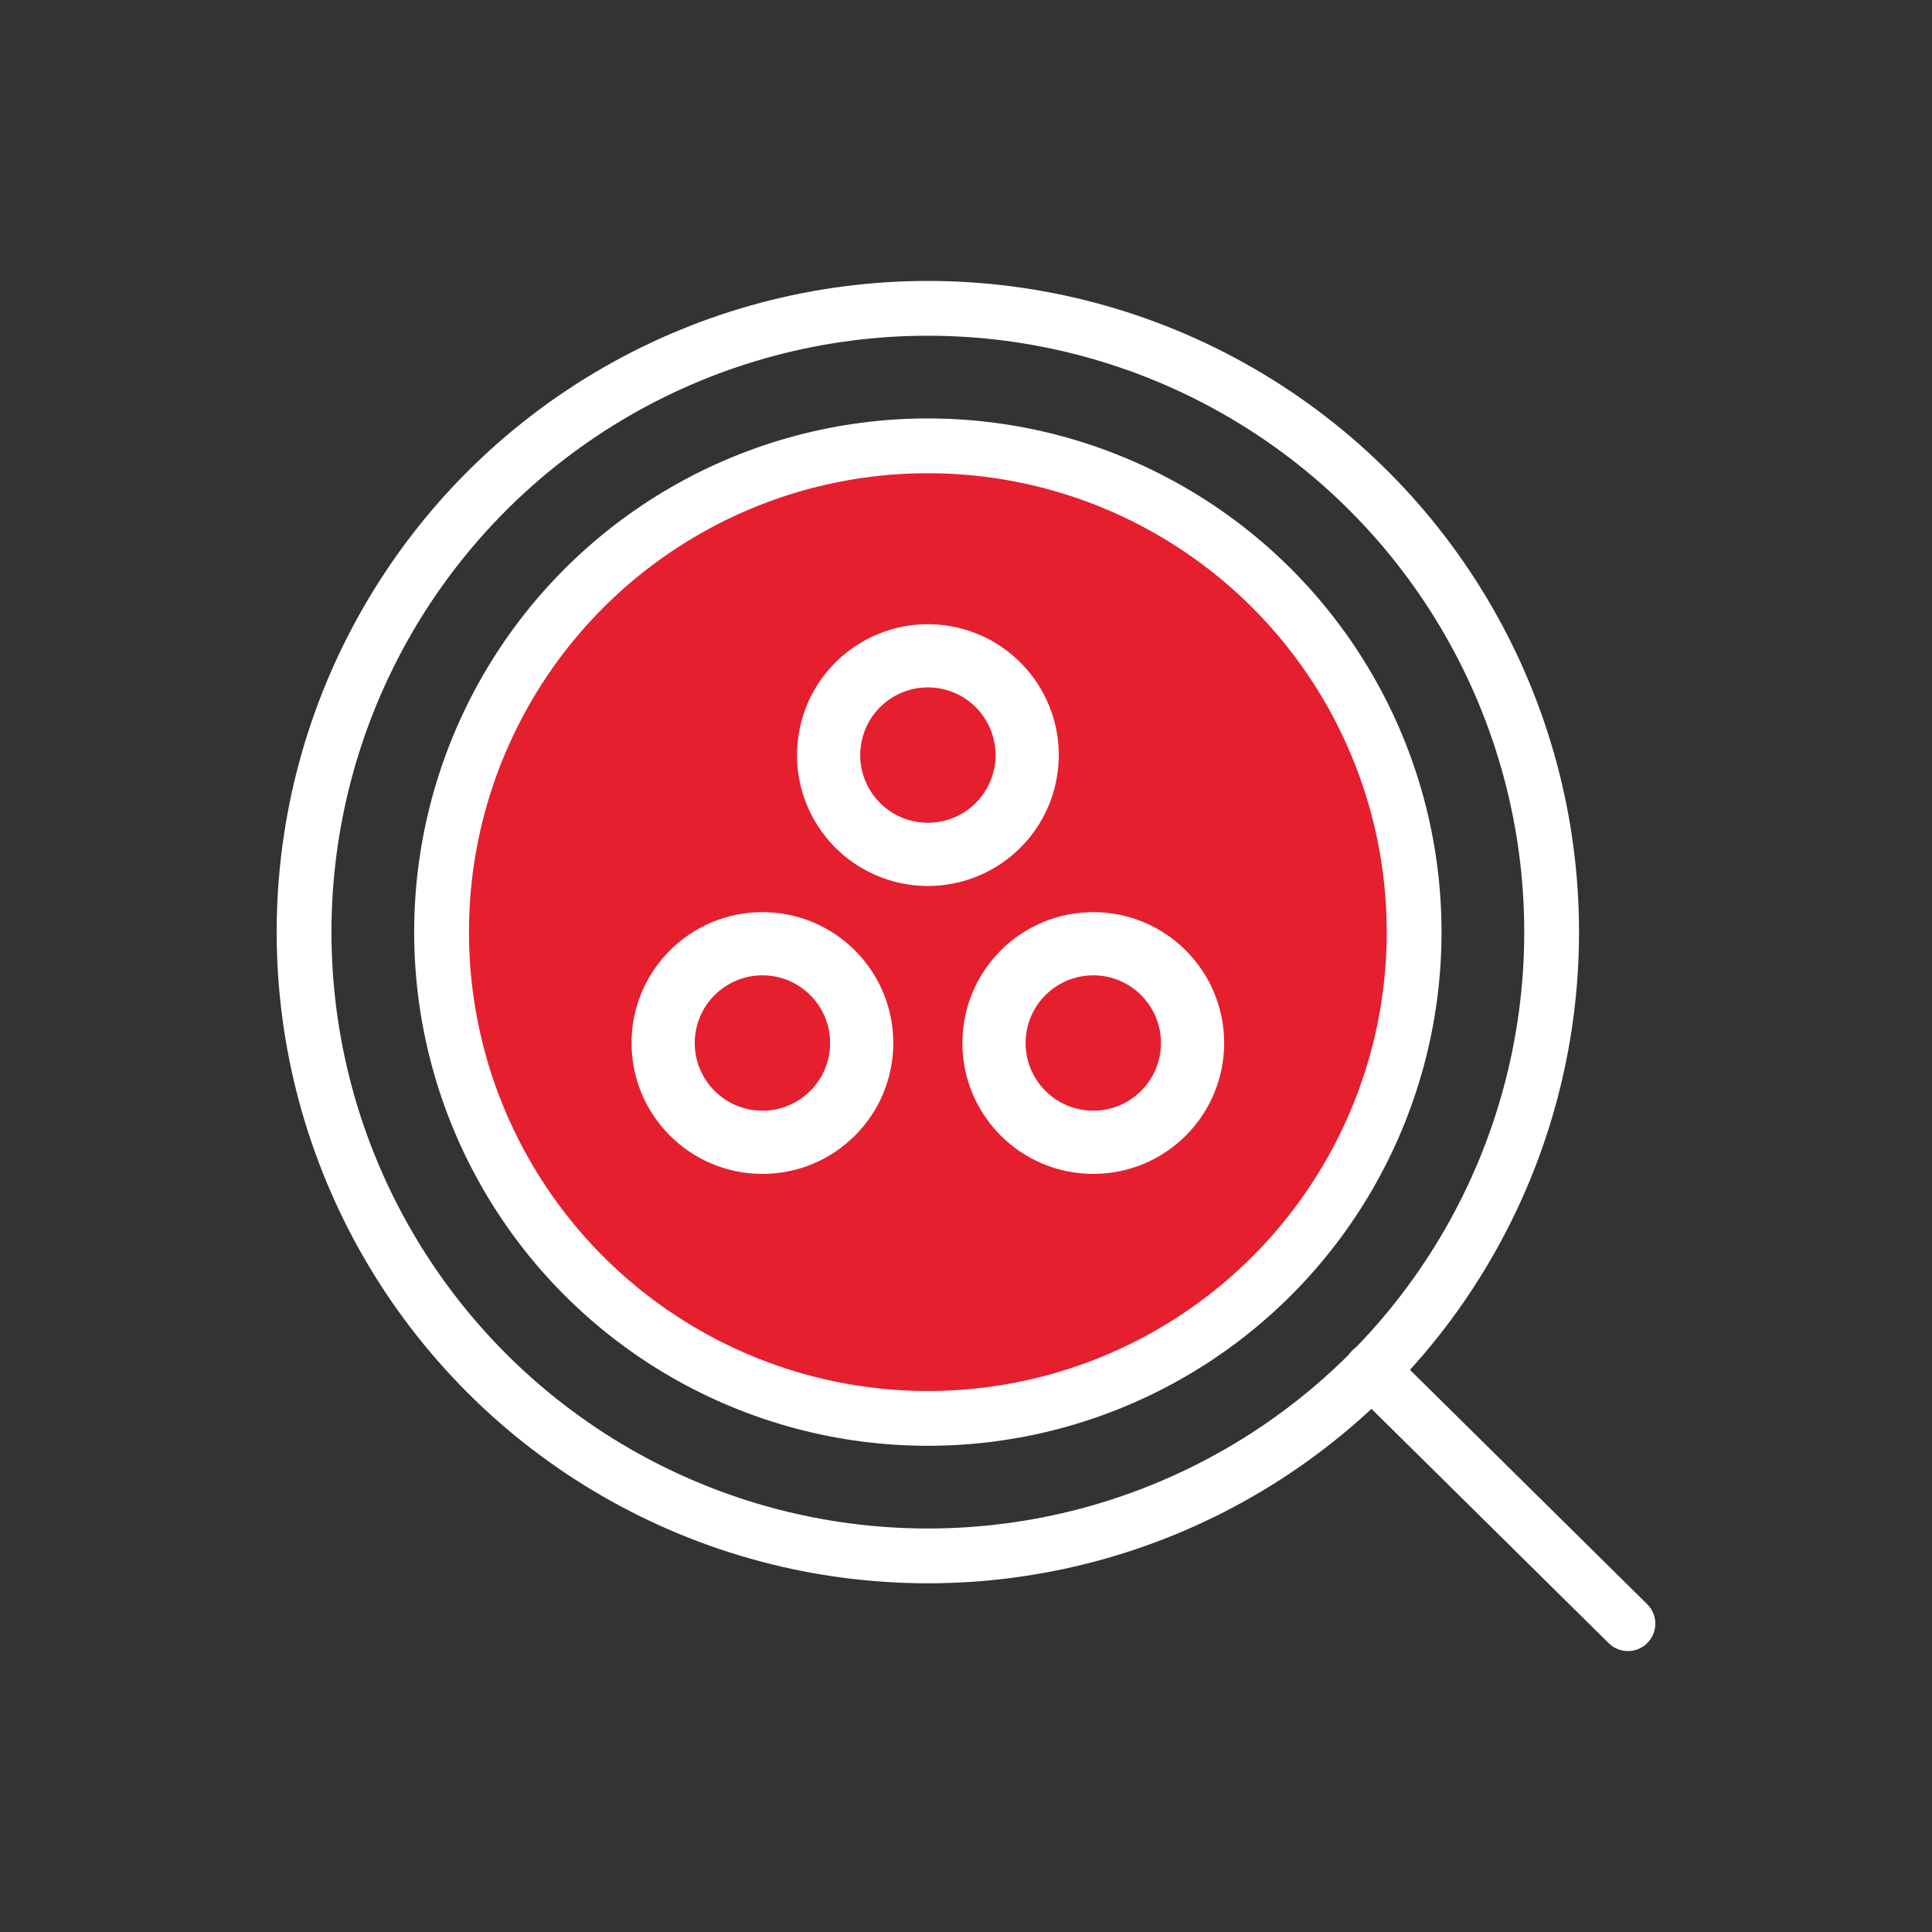 <?xml version="1.0" encoding="UTF-8"?>
<svg id="Layer_1" xmlns="http://www.w3.org/2000/svg" version="1.1" viewBox="0 0 512 512">
  <rect x="0" y="0" width="512" height="512" fill="#333333" stroke="none"/>
  <!-- Generator: Adobe Illustrator 29.8.1, SVG Export Plug-In . SVG Version: 2.1.1 Build 2)  -->
  <defs>
    <style>
      .st0, .st1 {
        fill: none;
      }

      .st0, .st1, .st2 {
        stroke: #fff;
        stroke-linecap: round;
        stroke-linejoin: round;
      }

      .st0, .st2 {
        stroke-width: 14.52px;
      }

      .st1 {
        stroke-width: 16.75px;
      }

      .st2 {
        fill: #e51f2e;
      }
    </style>
  </defs>
  <circle class="st2" cx="245.89" cy="247.02" r="128.87"/>
  <circle class="st0" cx="245.89" cy="247.02" r="165.31"/>
  <g>
    <circle class="st1" cx="245.89" cy="200.1" r="26.31" transform="translate(8.99 410.76) rotate(-80.78)"/>
    <circle class="st1" cx="202.05" cy="276.41" r="26.31"/>
    <circle class="st1" cx="289.73" cy="276.41" r="26.31"/>
  </g>
  <line class="st0" x1="363.41" y1="363.11" x2="431.42" y2="430.29"/>
</svg>